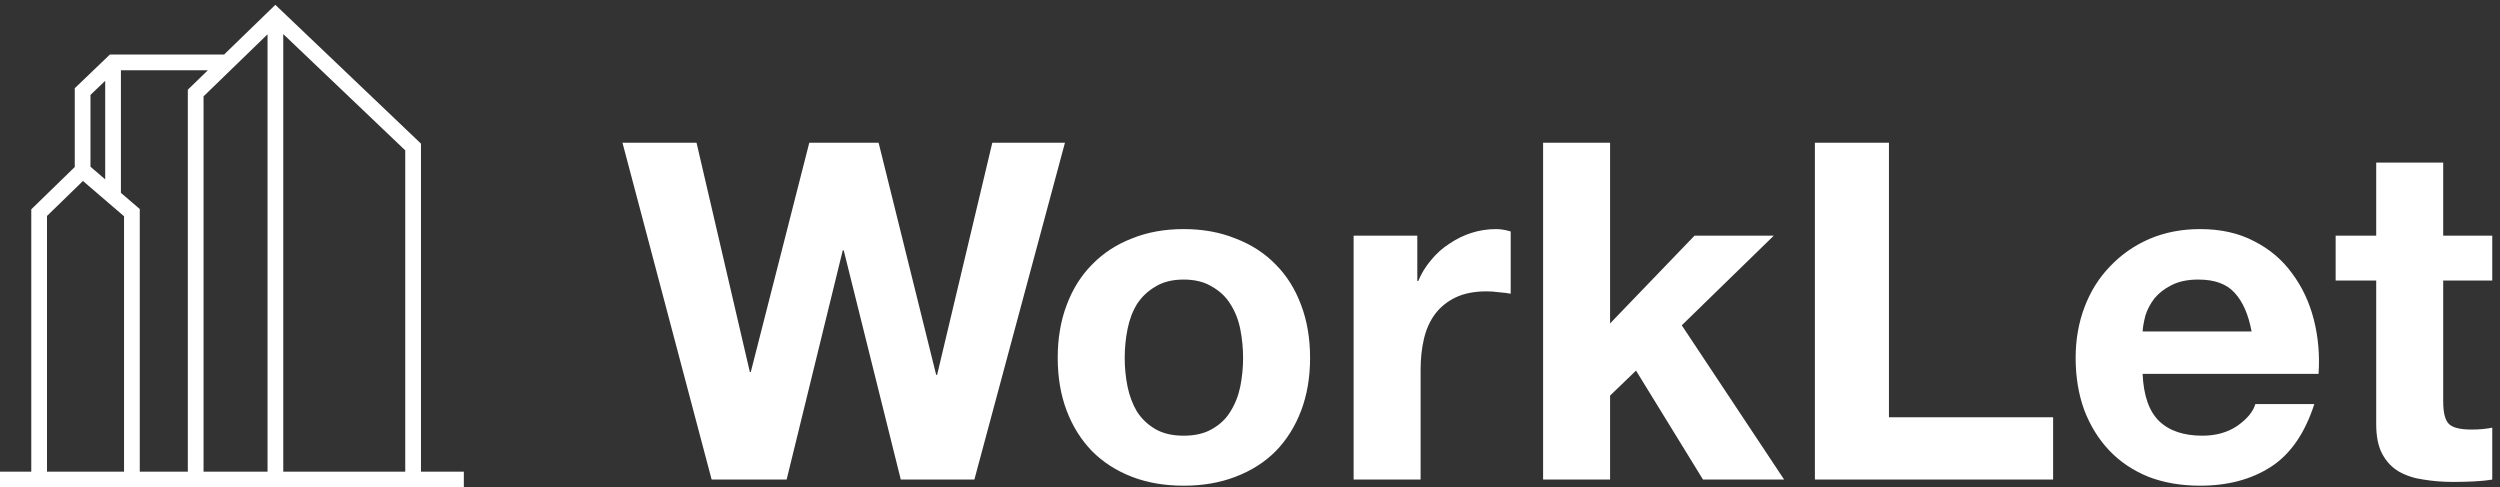<svg width="318" height="62" viewBox="0 0 318 62" fill="none" xmlns="http://www.w3.org/2000/svg">
<rect x="0" y="0" width="318" height="62" fill="#333333" stroke="none"/>
<path d="M123.94 61L135.46 18.16H126.22L119.2 47.68H119.08L111.76 18.16H102.94L95.5 47.32H95.38L88.6 18.16H79.18L90.52 61H100.06L107.2 31.84H107.32L114.58 61H123.94ZM143.062 45.52C143.062 44.28 143.182 43.06 143.422 41.86C143.662 40.66 144.062 39.6 144.622 38.68C145.222 37.76 146.002 37.02 146.962 36.46C147.922 35.86 149.122 35.56 150.562 35.56C152.002 35.56 153.202 35.86 154.162 36.46C155.162 37.02 155.942 37.76 156.502 38.68C157.102 39.6 157.522 40.66 157.762 41.86C158.002 43.06 158.122 44.28 158.122 45.52C158.122 46.76 158.002 47.98 157.762 49.18C157.522 50.34 157.102 51.4 156.502 52.36C155.942 53.28 155.162 54.02 154.162 54.58C153.202 55.14 152.002 55.42 150.562 55.42C149.122 55.42 147.922 55.14 146.962 54.58C146.002 54.02 145.222 53.28 144.622 52.36C144.062 51.4 143.662 50.34 143.422 49.18C143.182 47.98 143.062 46.76 143.062 45.52ZM134.542 45.52C134.542 48 134.922 50.24 135.682 52.24C136.442 54.24 137.522 55.96 138.922 57.4C140.322 58.8 142.002 59.88 143.962 60.64C145.922 61.4 148.122 61.78 150.562 61.78C153.002 61.78 155.202 61.4 157.162 60.64C159.162 59.88 160.862 58.8 162.262 57.4C163.662 55.96 164.742 54.24 165.502 52.24C166.262 50.24 166.642 48 166.642 45.52C166.642 43.04 166.262 40.8 165.502 38.8C164.742 36.76 163.662 35.04 162.262 33.64C160.862 32.2 159.162 31.1 157.162 30.34C155.202 29.54 153.002 29.14 150.562 29.14C148.122 29.14 145.922 29.54 143.962 30.34C142.002 31.1 140.322 32.2 138.922 33.64C137.522 35.04 136.442 36.76 135.682 38.8C134.922 40.8 134.542 43.04 134.542 45.52ZM172.181 29.98V61H180.701V47.02C180.701 45.62 180.841 44.32 181.121 43.12C181.401 41.92 181.861 40.88 182.501 40C183.181 39.08 184.061 38.36 185.141 37.84C186.221 37.32 187.541 37.06 189.101 37.06C189.621 37.06 190.161 37.1 190.721 37.18C191.281 37.22 191.761 37.28 192.161 37.36V29.44C191.481 29.24 190.861 29.14 190.301 29.14C189.221 29.14 188.181 29.3 187.181 29.62C186.181 29.94 185.241 30.4 184.361 31C183.481 31.56 182.701 32.26 182.021 33.1C181.341 33.9 180.801 34.78 180.401 35.74H180.281V29.98H172.181ZM196.282 18.16V61H204.802V50.32L208.102 47.14L216.622 61H226.942L213.922 41.38L225.622 29.98H215.542L204.802 41.14V18.16H196.282ZM230.855 18.16V61H261.155V53.08H240.275V18.16H230.855ZM286.401 42.16H272.541C272.581 41.56 272.701 40.88 272.901 40.12C273.141 39.36 273.521 38.64 274.041 37.96C274.601 37.28 275.321 36.72 276.201 36.28C277.121 35.8 278.261 35.56 279.621 35.56C281.701 35.56 283.241 36.12 284.241 37.24C285.281 38.36 286.001 40 286.401 42.16ZM272.541 47.56H294.921C295.081 45.16 294.881 42.86 294.321 40.66C293.761 38.46 292.841 36.5 291.561 34.78C290.321 33.06 288.721 31.7 286.761 30.7C284.801 29.66 282.501 29.14 279.861 29.14C277.501 29.14 275.341 29.56 273.381 30.4C271.461 31.24 269.801 32.4 268.401 33.88C267.001 35.32 265.921 37.04 265.161 39.04C264.401 41.04 264.021 43.2 264.021 45.52C264.021 47.92 264.381 50.12 265.101 52.12C265.861 54.12 266.921 55.84 268.281 57.28C269.641 58.72 271.301 59.84 273.261 60.64C275.221 61.4 277.421 61.78 279.861 61.78C283.381 61.78 286.381 60.98 288.861 59.38C291.341 57.78 293.181 55.12 294.381 51.4H286.881C286.601 52.36 285.841 53.28 284.601 54.16C283.361 55 281.881 55.42 280.161 55.42C277.761 55.42 275.921 54.8 274.641 53.56C273.361 52.32 272.661 50.32 272.541 47.56ZM310.774 29.98V20.68H302.254V29.98H297.094V35.68H302.254V53.98C302.254 55.54 302.514 56.8 303.034 57.76C303.554 58.72 304.254 59.46 305.134 59.98C306.054 60.5 307.094 60.84 308.254 61C309.454 61.2 310.714 61.3 312.034 61.3C312.874 61.3 313.734 61.28 314.614 61.24C315.494 61.2 316.294 61.12 317.014 61V54.4C316.614 54.48 316.194 54.54 315.754 54.58C315.314 54.62 314.854 54.64 314.374 54.64C312.934 54.64 311.974 54.4 311.494 53.92C311.014 53.44 310.774 52.48 310.774 51.04V35.68H317.014V29.98H310.774Z" fill="white"/>
<path d="M24.891 11.833L24.195 11.115L23.891 11.41V11.833H24.891ZM35.031 2L35.721 1.276L35.025 0.613L34.335 1.282L35.031 2ZM52.547 18.698H53.547V18.27L53.237 17.974L52.547 18.698ZM4.978 27.047L4.281 26.33L3.978 26.625V27.047H4.978ZM16.778 27.047H17.778V26.588L17.429 26.288L16.778 27.047ZM10.509 11.648L9.817 10.926L9.509 11.221V11.648H10.509ZM14.381 7.937V6.937H13.979L13.689 7.215L14.381 7.937ZM25.891 61V11.833H23.891V61H25.891ZM25.587 12.551L35.727 2.718L34.335 1.282L24.195 11.115L25.587 12.551ZM34.031 2V61H36.031V2H34.031ZM34.341 2.724L51.857 19.422L53.237 17.974L35.721 1.276L34.341 2.724ZM51.547 18.698V61H53.547V18.698H51.547ZM0 62H4.978V60H0V62ZM5.978 61V27.047H3.978V61H5.978ZM5.675 27.764L11.207 22.384L9.812 20.95L4.281 26.33L5.675 27.764ZM9.858 22.425L16.127 27.806L17.429 26.288L11.161 20.908L9.858 22.425ZM4.978 62H16.778V60H4.978V62ZM16.778 62H59V60H16.778V62ZM15.778 27.047V61H17.778V27.047H15.778ZM11.509 21.667V11.648H9.509V21.667H11.509ZM11.201 12.37L15.073 8.659L13.689 7.215L9.817 10.926L11.201 12.37ZM14.381 8.937H28.947V6.937H14.381V8.937ZM13.381 7.937V25.006H15.381V7.937H13.381Z" fill="white"/>
</svg>
